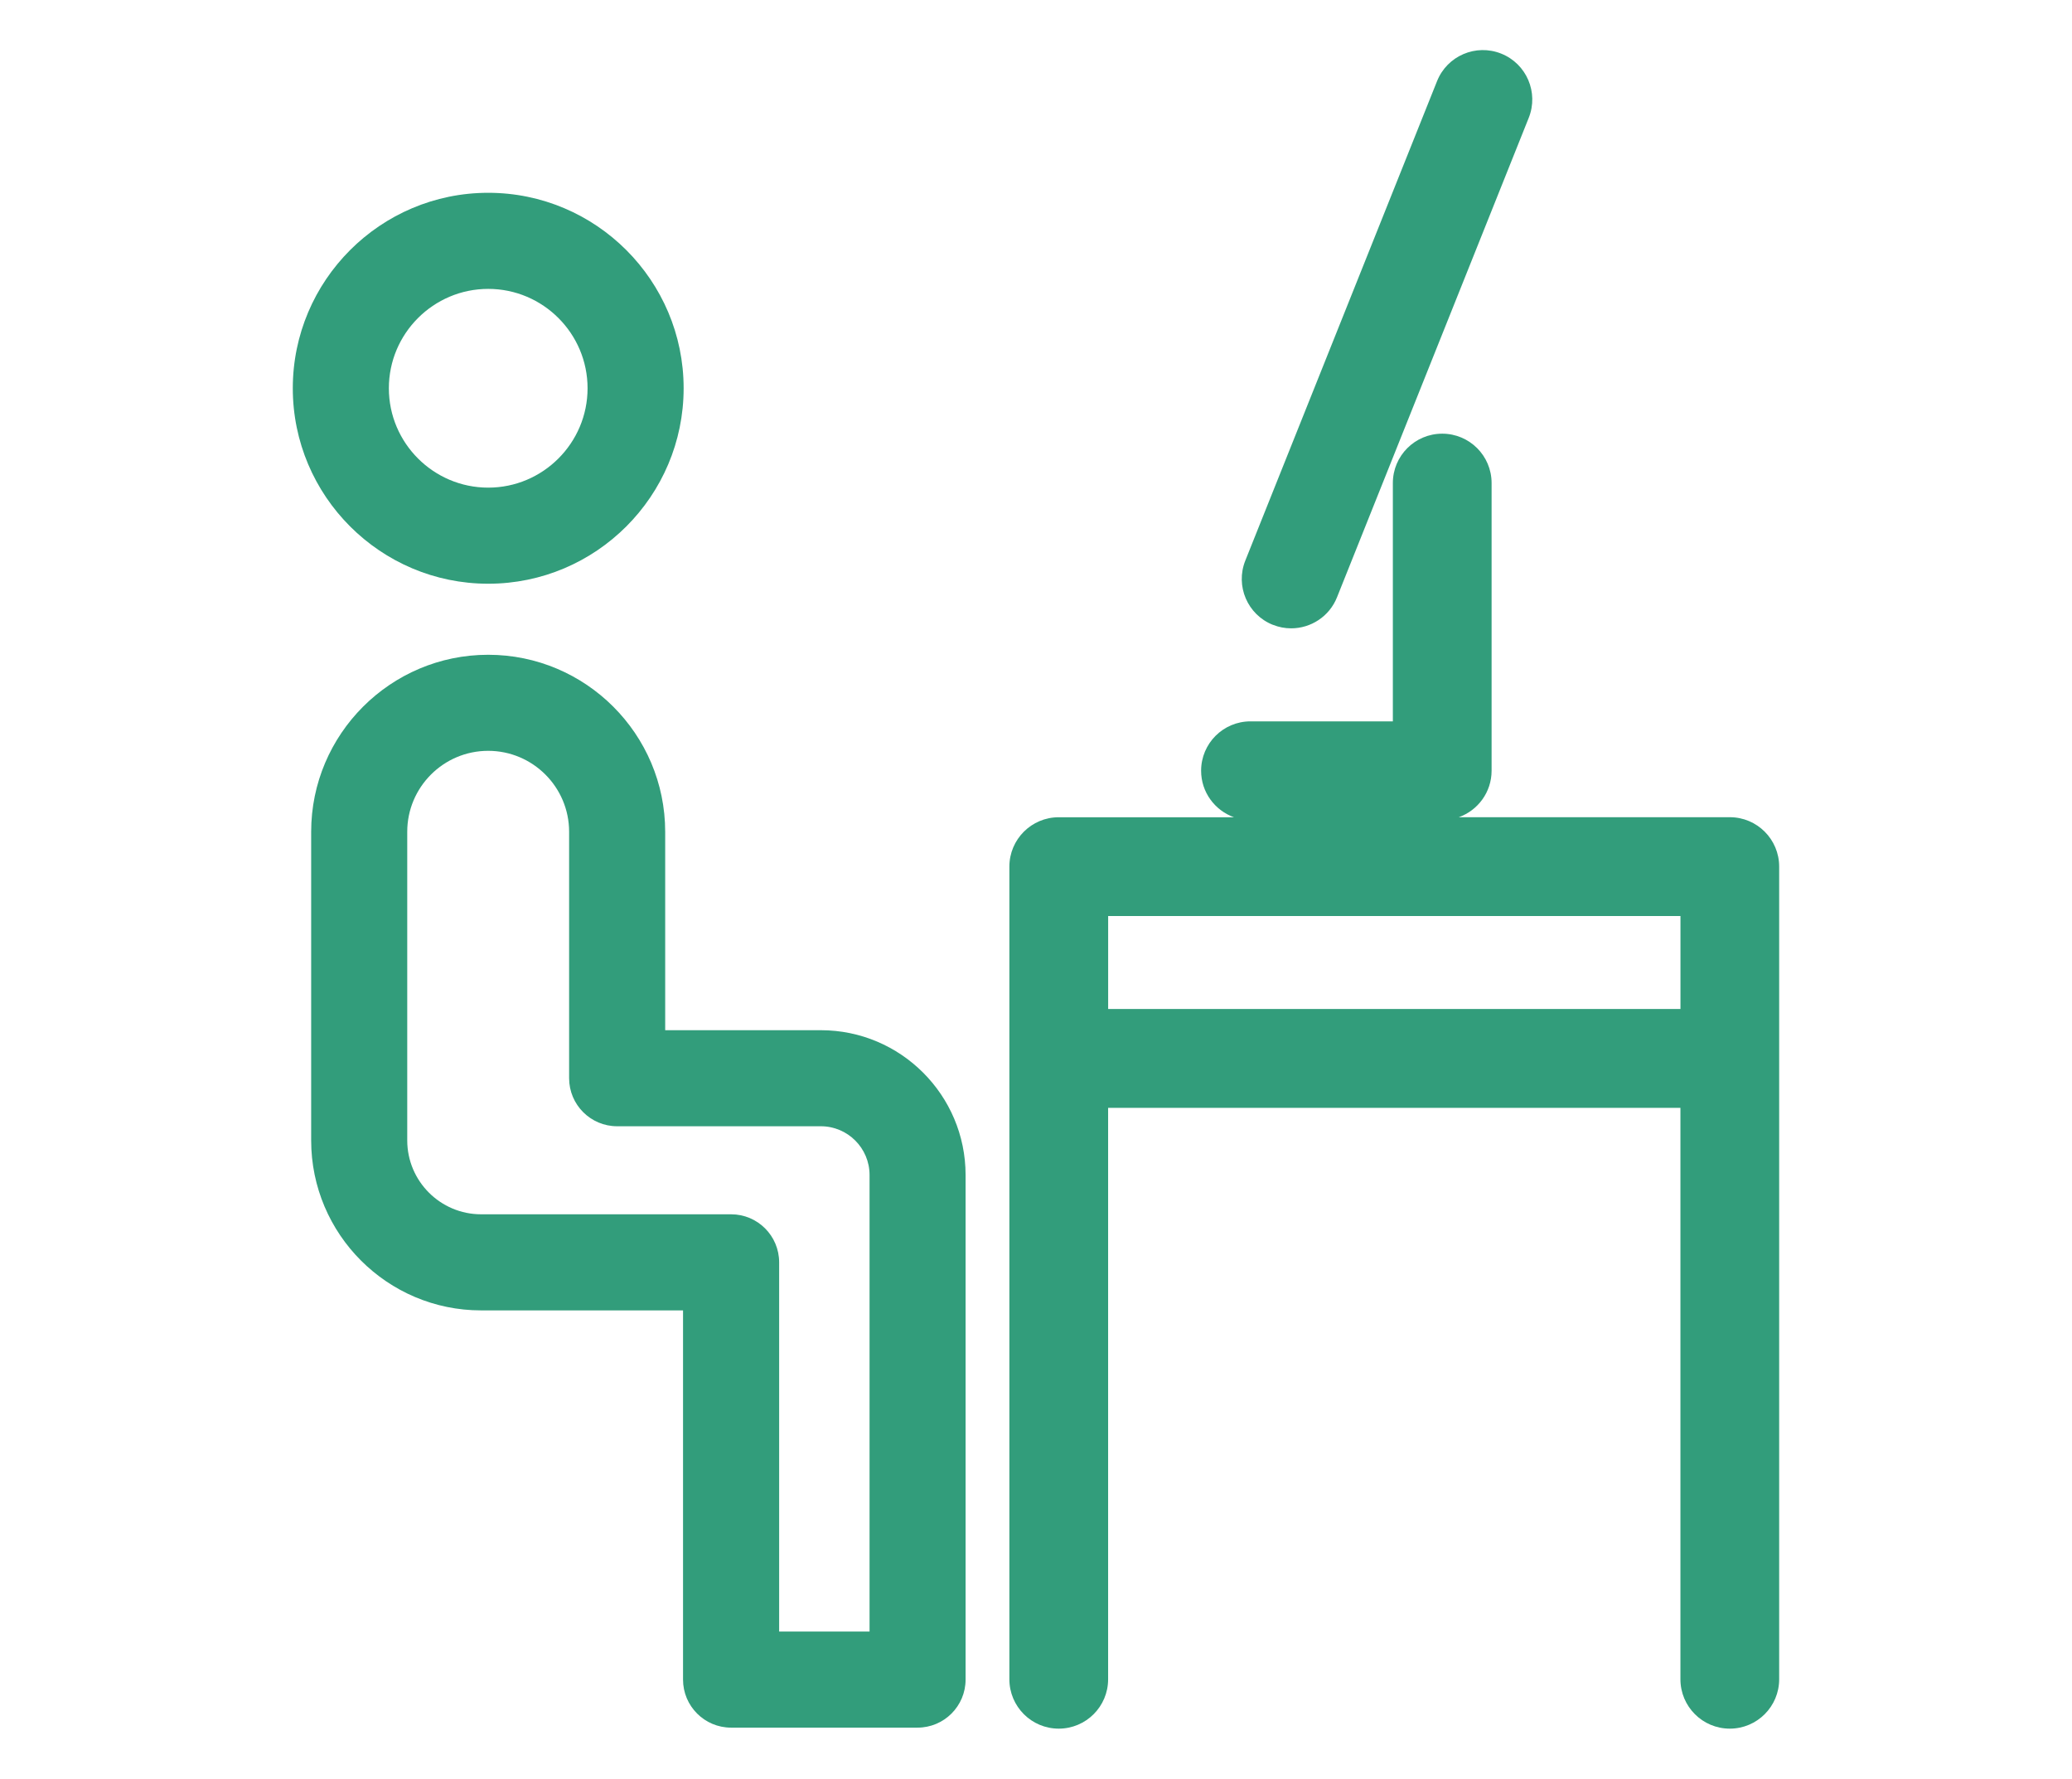 <?xml version="1.0" encoding="UTF-8"?><svg id="Calque_1" xmlns="http://www.w3.org/2000/svg" viewBox="0 0 512 439.42"><path d="M314.52,154.35c1.49,.6,3.02,.88,4.53,.88,4.84,0,9.43-2.9,11.33-7.67l47.38-118.45c2.5-6.26-.54-13.36-6.8-15.86-6.26-2.51-13.36,.54-15.86,6.8l-47.38,118.45c-2.5,6.26,.54,13.36,6.8,15.86Z" fill="#329d7b"/><path d="M427.45,201.89h-66.98c4.72-1.68,8.11-6.18,8.11-11.49V119.34c0-6.74-5.46-12.2-12.2-12.2s-12.2,5.46-12.2,12.2v58.87h-35.18c-6.74,0-12.2,5.46-12.2,12.2,0,5.3,3.39,9.8,8.11,11.49h-43.29c-6.74,0-12.2,5.46-12.2,12.2v200.76c0,6.74,5.46,12.2,12.2,12.2s12.2-5.46,12.2-12.2v-141.17h141.42v141.17c0,6.74,5.46,12.2,12.2,12.2s12.2-5.46,12.2-12.2V214.09c0-6.74-5.46-12.2-12.2-12.2h0Zm-12.2,47.38h-141.42v-22.97h141.42v22.97Z" fill="#329d7b"/><path d="M120.64,144.21c26.63,0,48.29-21.66,48.29-48.29s-21.66-48.29-48.29-48.29-48.29,21.66-48.29,48.29,21.66,48.29,48.29,48.29h0Zm0-72.84c13.54,0,24.55,11.02,24.55,24.55s-11.02,24.55-24.55,24.55-24.55-11.02-24.55-24.55,11.02-24.55,24.55-24.55h0Z" fill="#329d7b"/><path d="M202.83,254.51h-38.46v-49.01c0-24.12-19.62-43.74-43.74-43.74s-43.74,19.62-43.74,43.74v76.24c0,23.16,18.84,41.99,41.99,41.99h49.9v91.21c0,6.55,5.31,11.87,11.87,11.87h46.08c6.55,0,11.87-5.31,11.87-11.87v-124.66c0-19.73-16.05-35.77-35.77-35.77h0Zm12.04,148.56h-22.34v-91.21c0-6.55-5.31-11.87-11.87-11.87h-61.77c-10.07,0-18.26-8.19-18.26-18.26v-76.24c0-11.03,8.97-20,20-20s20,8.97,20,20v60.88c0,6.55,5.31,11.87,11.87,11.87h50.33c6.64,0,12.04,5.4,12.04,12.04v112.79h0Z" fill="#329d7b"/></svg>